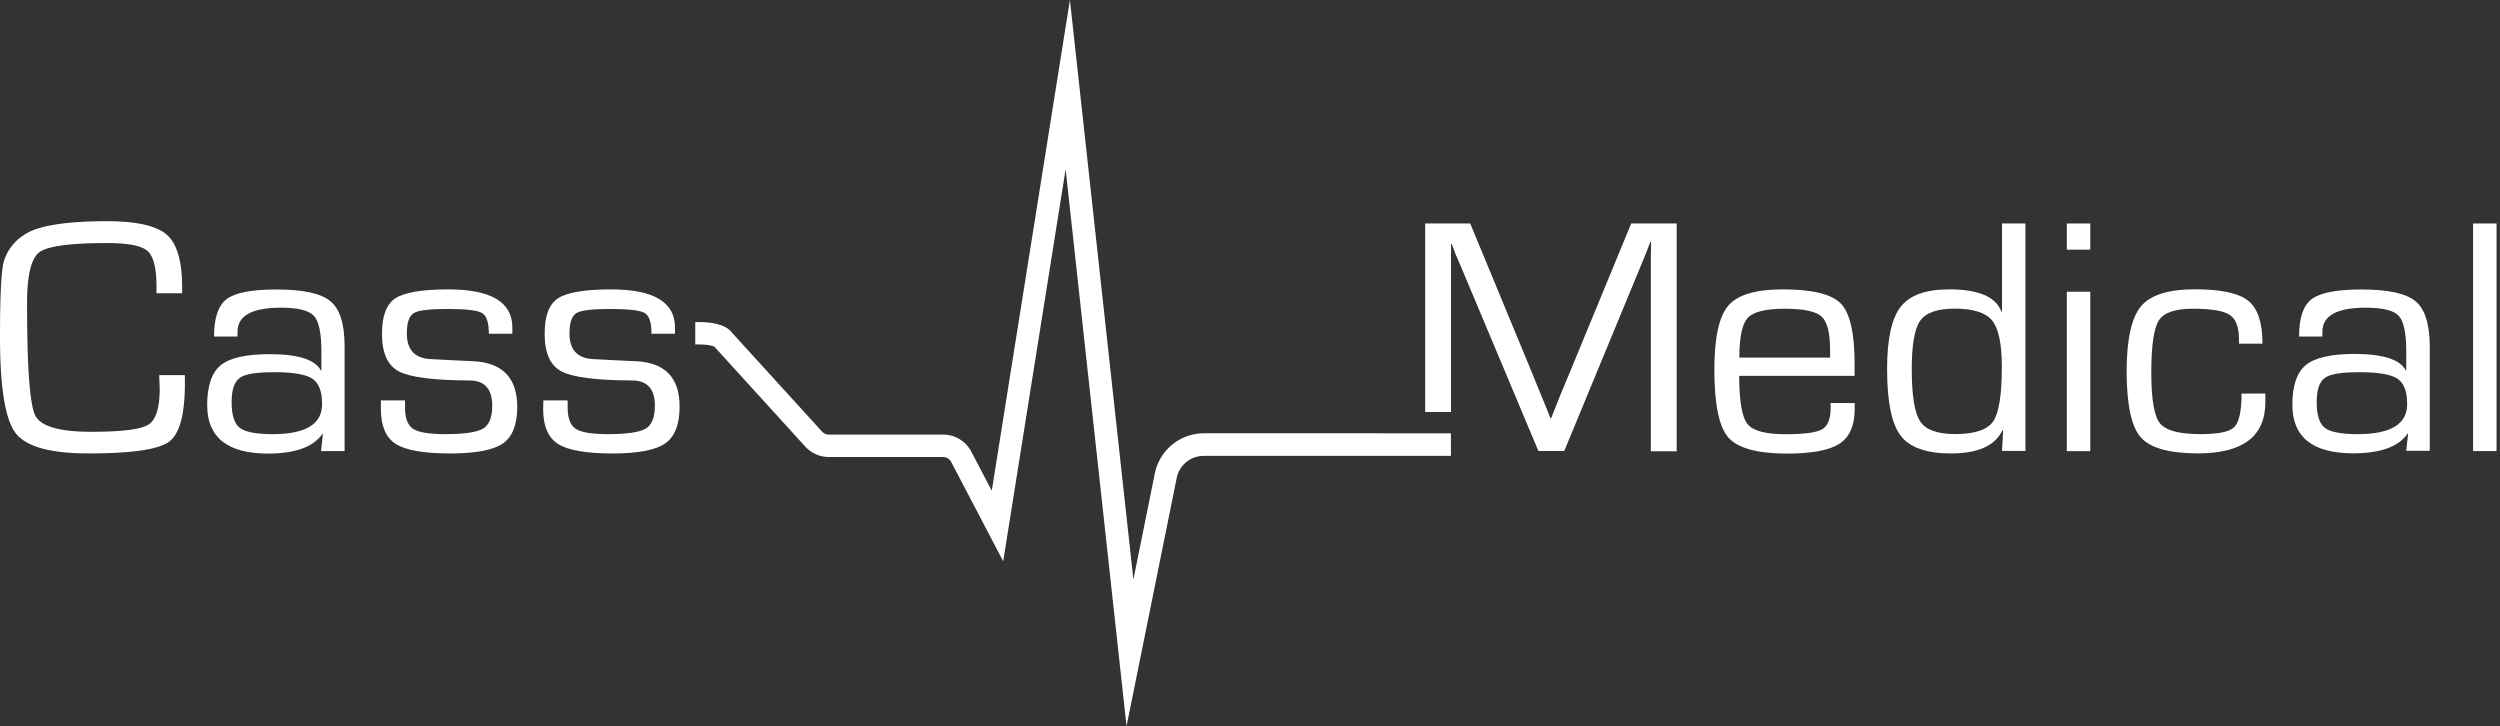 <svg xmlns="http://www.w3.org/2000/svg" width="210" height="61" viewBox="0 0 210 61"><rect x="0" y="0" width="210" height="61" fill="#333333" stroke="none"/><g><g><g><path fill="#fff" d="M13.416 32.643c0 1.619-.316 2.627-.95 3.026-.632.4-2.227.6-4.784.602-2.686 0-4.26-.456-4.72-1.368-.461-.912-.69-4.059-.688-9.44 0-2.338.344-3.762 1.032-4.275.688-.513 2.581-.77 5.68-.77 1.768 0 2.9.22 3.402.66.502.441.757 1.43.757 2.968v.589h2.153v-.517c0-2.168-.424-3.63-1.273-4.387-.848-.757-2.508-1.14-4.978-1.149-3.619 0-5.972.392-7.059 1.176A3.965 3.965 0 0 0 .296 22.05C.099 22.902 0 24.986 0 28.3c0 4.24.437 6.933 1.31 8.077.874 1.144 2.922 1.714 6.145 1.71 3.598 0 5.843-.325 6.735-.975.892-.65 1.339-2.276 1.339-4.88v-.724h-2.157z"/></g><g><path fill="#fff" d="M22.897 36.469c-1.376 0-2.294-.178-2.752-.527-.458-.348-.688-1.067-.688-2.15 0-1.084.227-1.71.688-2.052.461-.342 1.438-.475 2.952-.475 1.513 0 2.607.18 3.147.547.54.366.812 1.073.812 2.127.01 1.686-1.377 2.53-4.159 2.53zm4.86-11.165c-.786-.66-2.303-.99-4.55-.988-2.064 0-3.452.27-4.163.807-.71.538-1.065 1.586-1.063 3.143h1.971v-.394c0-1.35 1.212-2.025 3.637-2.027 1.428 0 2.354.228 2.776.684.422.455.633 1.448.633 2.978v1.61h-.042c-.49-.911-1.918-1.367-4.283-1.367-1.992 0-3.369.309-4.128.926-.759.618-1.14 1.734-1.142 3.348 0 2.715 1.7 4.074 5.102 4.076 2.293 0 3.82-.552 4.579-1.655h.041l-.155 1.443h1.975v-8.822c0-1.856-.396-3.11-1.187-3.762z"/></g><g><path fill="#fff" d="M39.768 30.344l-2.013-.096-1.593-.085c-1.323-.064-1.986-.783-1.988-2.158 0-.903.2-1.477.592-1.71.392-.232 1.324-.342 2.79-.342 1.58 0 2.559.114 2.937.342.379.228.57.807.571 1.737h1.975v-.516c0-2.136-1.785-3.205-5.356-3.207-2.225 0-3.715.25-4.472.748-.757.5-1.13 1.502-1.122 3.006 0 1.596.473 2.641 1.418 3.136.944.494 2.914.747 5.91.759 1.286 0 1.93.704 1.93 2.113 0 .983-.256 1.627-.768 1.932-.512.308-1.579.465-3.206.465-1.324 0-2.212-.15-2.662-.441-.451-.29-.688-.882-.688-1.761v-.63h-2.027v.73c0 1.42.417 2.395 1.25 2.926.832.531 2.351.798 4.557.8 2.151 0 3.63-.28 4.438-.84.807-.562 1.21-1.587 1.21-3.078-.013-2.433-1.241-3.71-3.683-3.83z"/></g><g><path fill="#fff" d="M53.433 30.344l-2.016-.096-1.593-.085c-1.325-.064-1.988-.783-1.988-2.158 0-.903.2-1.477.592-1.71.392-.232 1.327-.342 2.793-.342 1.575 0 2.555.114 2.938.342.383.228.572.807.567 1.737h1.975v-.516c0-2.136-1.785-3.205-5.356-3.207-2.225 0-3.716.25-4.472.748-.757.5-1.131 1.502-1.122 3.006 0 1.596.473 2.641 1.417 3.136.945.494 2.915.747 5.91.759 1.287 0 1.934.704 1.934 2.113 0 .983-.257 1.627-.77 1.932-.513.308-1.58.465-3.207.465-1.324 0-2.212-.15-2.663-.441-.45-.29-.688-.882-.688-1.761v-.63h-2.04l-.017.73c0 1.42.417 2.395 1.249 2.926.833.531 2.352.798 4.558.8 2.151 0 3.63-.28 4.438-.84.807-.562 1.212-1.587 1.214-3.078.012-2.433-1.206-3.71-3.653-3.83z"/></g><g><path fill="#fff" d="M146.817 26.695c.475-.506 1.51-.762 3.096-.762s2.622.219 3.096.653c.475.434.72 1.368.72 2.82v.63h-7.624c0-1.716.237-2.83.712-3.34zm6.956 7.157v.42c0 .913-.236 1.509-.709 1.79-.474.273-1.506.413-3.096.413-1.672 0-2.735-.29-3.189-.869-.454-.579-.683-1.924-.688-4.035h9.694v-1.056c0-2.551-.385-4.223-1.155-5.017-.771-.793-2.396-1.19-4.875-1.19-2.273 0-3.8.456-4.579 1.368-.78.912-1.17 2.705-1.17 5.38 0 2.885.388 4.778 1.163 5.679.775.9 2.403 1.356 4.882 1.368 2.133 0 3.623-.278 4.472-.835.848-.556 1.273-1.53 1.273-2.92v-.492z"/></g><g><path fill="#fff" d="M167.422 35.402c-.488.704-1.546 1.057-3.172 1.06-1.493 0-2.477-.342-2.951-1.06-.475-.718-.712-2.179-.712-4.418 0-2.034.24-3.386.719-4.056.479-.67 1.447-1.004 2.903-1.002 1.548 0 2.593.334 3.134 1.002.541.668.812 1.96.812 3.874 0 2.367-.244 3.9-.733 4.603zm.747-9.233l-.045.027c-.459-1.26-1.919-1.89-4.38-1.89-1.963 0-3.325.487-4.086 1.463-.762.976-1.142 2.72-1.142 5.232 0 2.735.378 4.598 1.135 5.587.753 1.002 2.167 1.501 4.231 1.501 2.268 0 3.71-.65 4.328-1.949h.055l-.096 1.737h1.97V18.773h-1.97z"/></g><g><path fill="#fff" d="M173.613 24.507h1.97v13.39h-1.97z"/></g><g><path fill="#fff" d="M173.613 18.773h1.97v2.198h-1.97z"/></g><g><path fill="#fff" d="M188.29 33.062c0 1.477-.203 2.393-.605 2.807-.403.414-1.376.598-2.862.598-1.775 0-2.905-.304-3.389-.913-.484-.608-.726-2.023-.726-4.243 0-2.28.213-3.746.637-4.398.42-.653 1.376-.981 2.859-.981 1.54 0 2.573.173 3.096.52.522.346.78 1.037.774 2.072v.342h1.974c0-1.765-.399-2.966-1.197-3.604-.798-.639-2.289-.959-4.472-.961-2.225 0-3.735.474-4.53 1.422-.796.949-1.2 2.746-1.212 5.393 0 2.827.39 4.694 1.17 5.601.78.907 2.385 1.363 4.816 1.368 3.777 0 5.666-1.434 5.666-4.302v-.728z"/></g><g><path fill="#fff" d="M198.042 36.469c-1.376 0-2.298-.178-2.752-.527-.454-.348-.688-1.067-.688-2.15 0-1.084.227-1.71.688-2.052.46-.342 1.438-.475 2.952-.475 1.513 0 2.61.18 3.15.547.54.366.81 1.073.81 2.127.006 1.686-1.38 2.53-4.16 2.53zm4.86-11.165c-.79-.66-2.307-.99-4.55-.988-2.064 0-3.453.27-4.166.807-.714.538-1.068 1.586-1.063 3.143h1.957v-.394c0-1.35 1.212-2.025 3.636-2.027 1.43 0 2.354.228 2.776.684.422.455.633 1.448.633 2.978v1.61h-.04c-.46-.911-1.878-1.374-4.256-1.388-1.99 0-3.367.31-4.128.927-.762.618-1.142 1.734-1.142 3.348 0 2.715 1.7 4.073 5.101 4.076 2.294 0 3.82-.552 4.579-1.655h.041l-.155 1.443h1.975v-8.802c-.01-1.856-.408-3.11-1.197-3.762z"/></g><g><path fill="#fff" d="M207.74 18.773h1.97V37.89h-1.97z"/></g><g><path fill="#fff" d="M131.914 31.155l-.83 1.99c-.065.184-.199.516-.395.995l-.395.992h-.056l-.395-.992-.41-.995-.815-2.004-5.119-12.368h-3.784v15.832h2.171V20.489h.055c.065.188.124.342.169.435l.168.448.382.882 6.567 15.63h2.17l6.537-15.811.358-.876c.027-.065.082-.212.168-.434l.169-.448h.058v.571l-.017.574v16.445h2.17V18.773h-3.818z"/></g><g><path fill="#fff" d="M101.136 36.397a4.215 4.215 0 0 0-4.128 3.358l-1.803 8.928L89.873 0l-6.564 41.218-1.72-3.279a2.665 2.665 0 0 0-2.374-1.433h-9.587a.804.804 0 0 1-.581-.256l-7.569-8.316c-.299-.407-1.076-.927-3.075-.876v1.881c1.073-.03 1.5.13 1.603.181l7.634 8.392a2.69 2.69 0 0 0 1.981.875h9.591c.29.002.554.162.688.417l4.369 8.344 5.243-32.933L94.63 61l4.215-20.859a2.312 2.312 0 0 1 2.267-1.846h20.767v-1.898h-2.167z"/></g></g></g></svg>